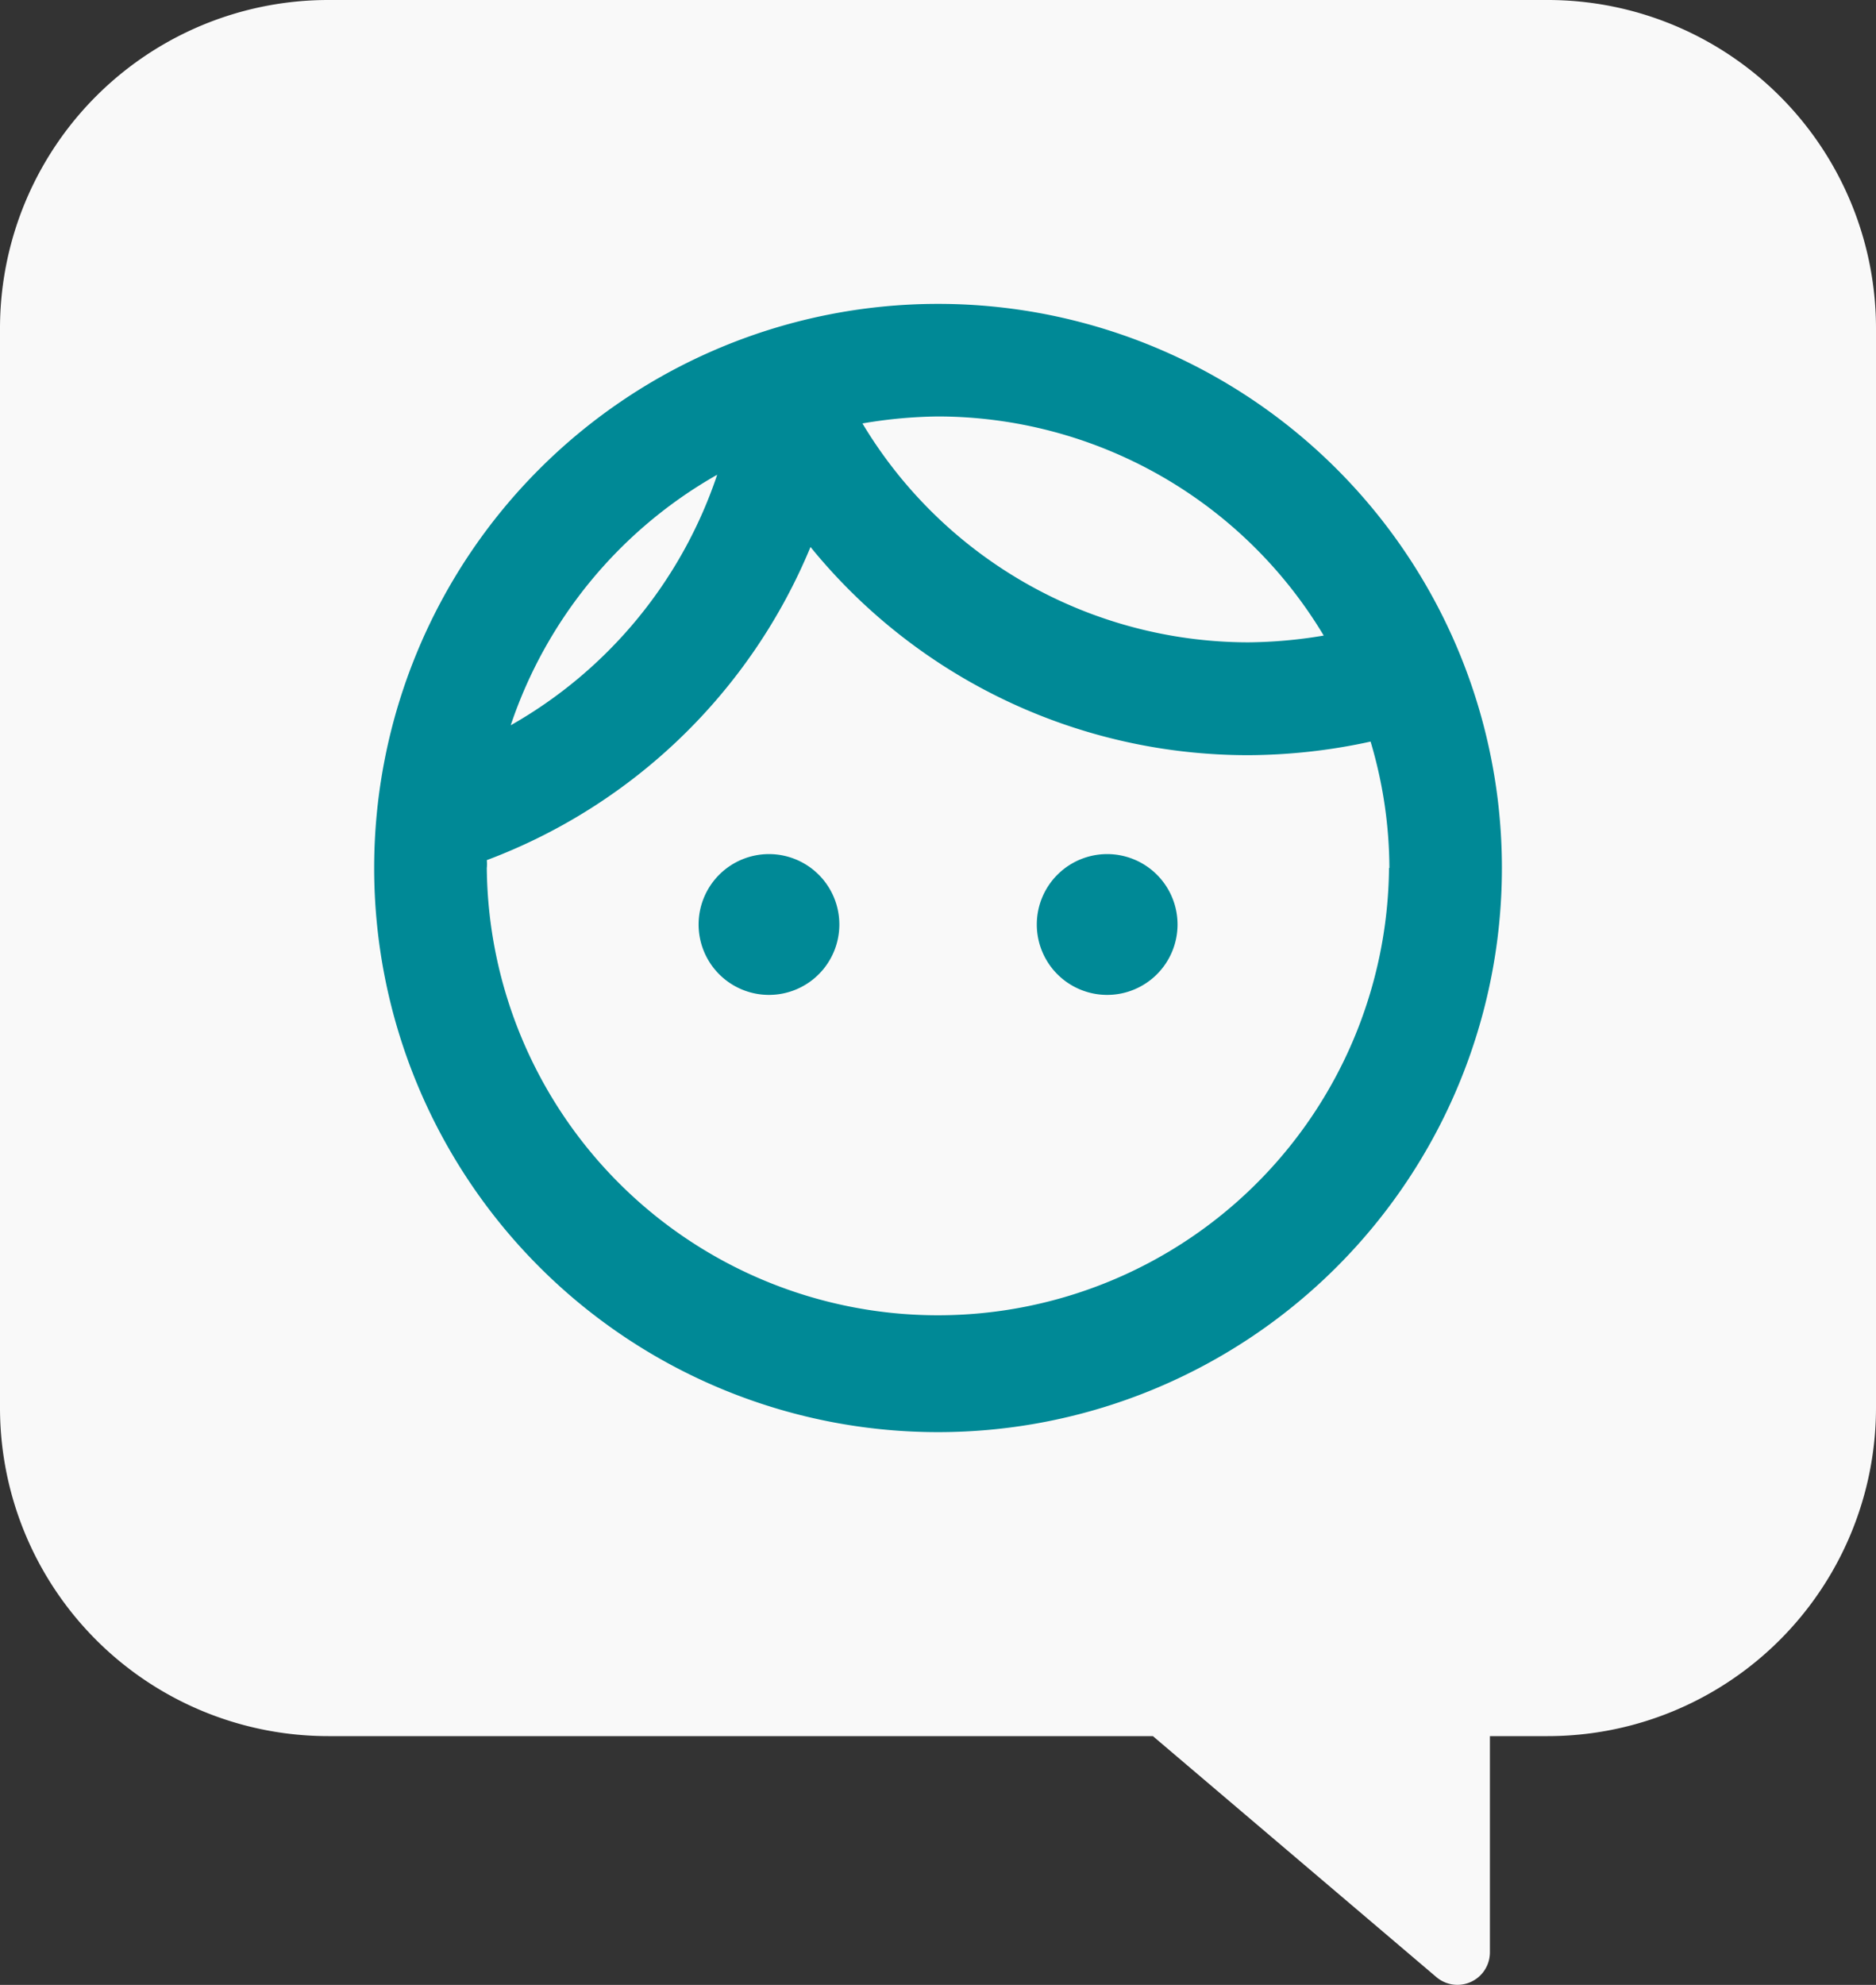 <svg id="order_mobile" data-name="order mobile" xmlns="http://www.w3.org/2000/svg" width="51" height="53.935" viewBox="0 0 51 53.935">
  <rect x="0" y="0" width="51" height="53.935" fill="#333333" stroke="none"/>
  <path id="Path_220" data-name="Path 220" d="M92.185,417.895H59.035a8.924,8.924,0,0,0-8.925,8.925v29.325a8.924,8.924,0,0,0,8.925,8.925H81.452l7.707,6.548a.883.883,0,0,0,1.455-.672V465.07h1.571a8.925,8.925,0,0,0,8.925-8.925V426.82A8.925,8.925,0,0,0,92.185,417.895Z" transform="translate(-50.11 -417.895)" fill="#f9f9f9"/>
  <path id="Path_211" data-name="Path 211" d="M69.231,440.014a1.913,1.913,0,1,1-1.912-1.912A1.913,1.913,0,0,1,69.231,440.014Zm7.282-1.912a1.913,1.913,0,1,0,1.912,1.912,1.913,1.913,0,0,0-1.912-1.912h0Zm10.73.382a15.329,15.329,0,1,1-15.33-15.333,15.328,15.328,0,0,1,15.33,15.333ZM69.859,426.4a12.25,12.25,0,0,0,10.485,5.948,12.85,12.85,0,0,0,2.055-.184,12.249,12.249,0,0,0-10.487-5.954A12.854,12.854,0,0,0,69.859,426.4ZM60.3,434.6a12.329,12.329,0,0,0,5.61-6.806,12.333,12.333,0,0,0-5.612,6.806Zm23.884,3.879a12.111,12.111,0,0,0-.511-3.434,15.794,15.794,0,0,1-3.326.369,15.329,15.329,0,0,1-11.9-5.657,15.366,15.366,0,0,1-8.8,8.509.971.971,0,0,1,0,.214,12.264,12.264,0,0,0,24.527,0Z" transform="translate(-46.413 -414.894)" fill="#008996"/>
</svg>
